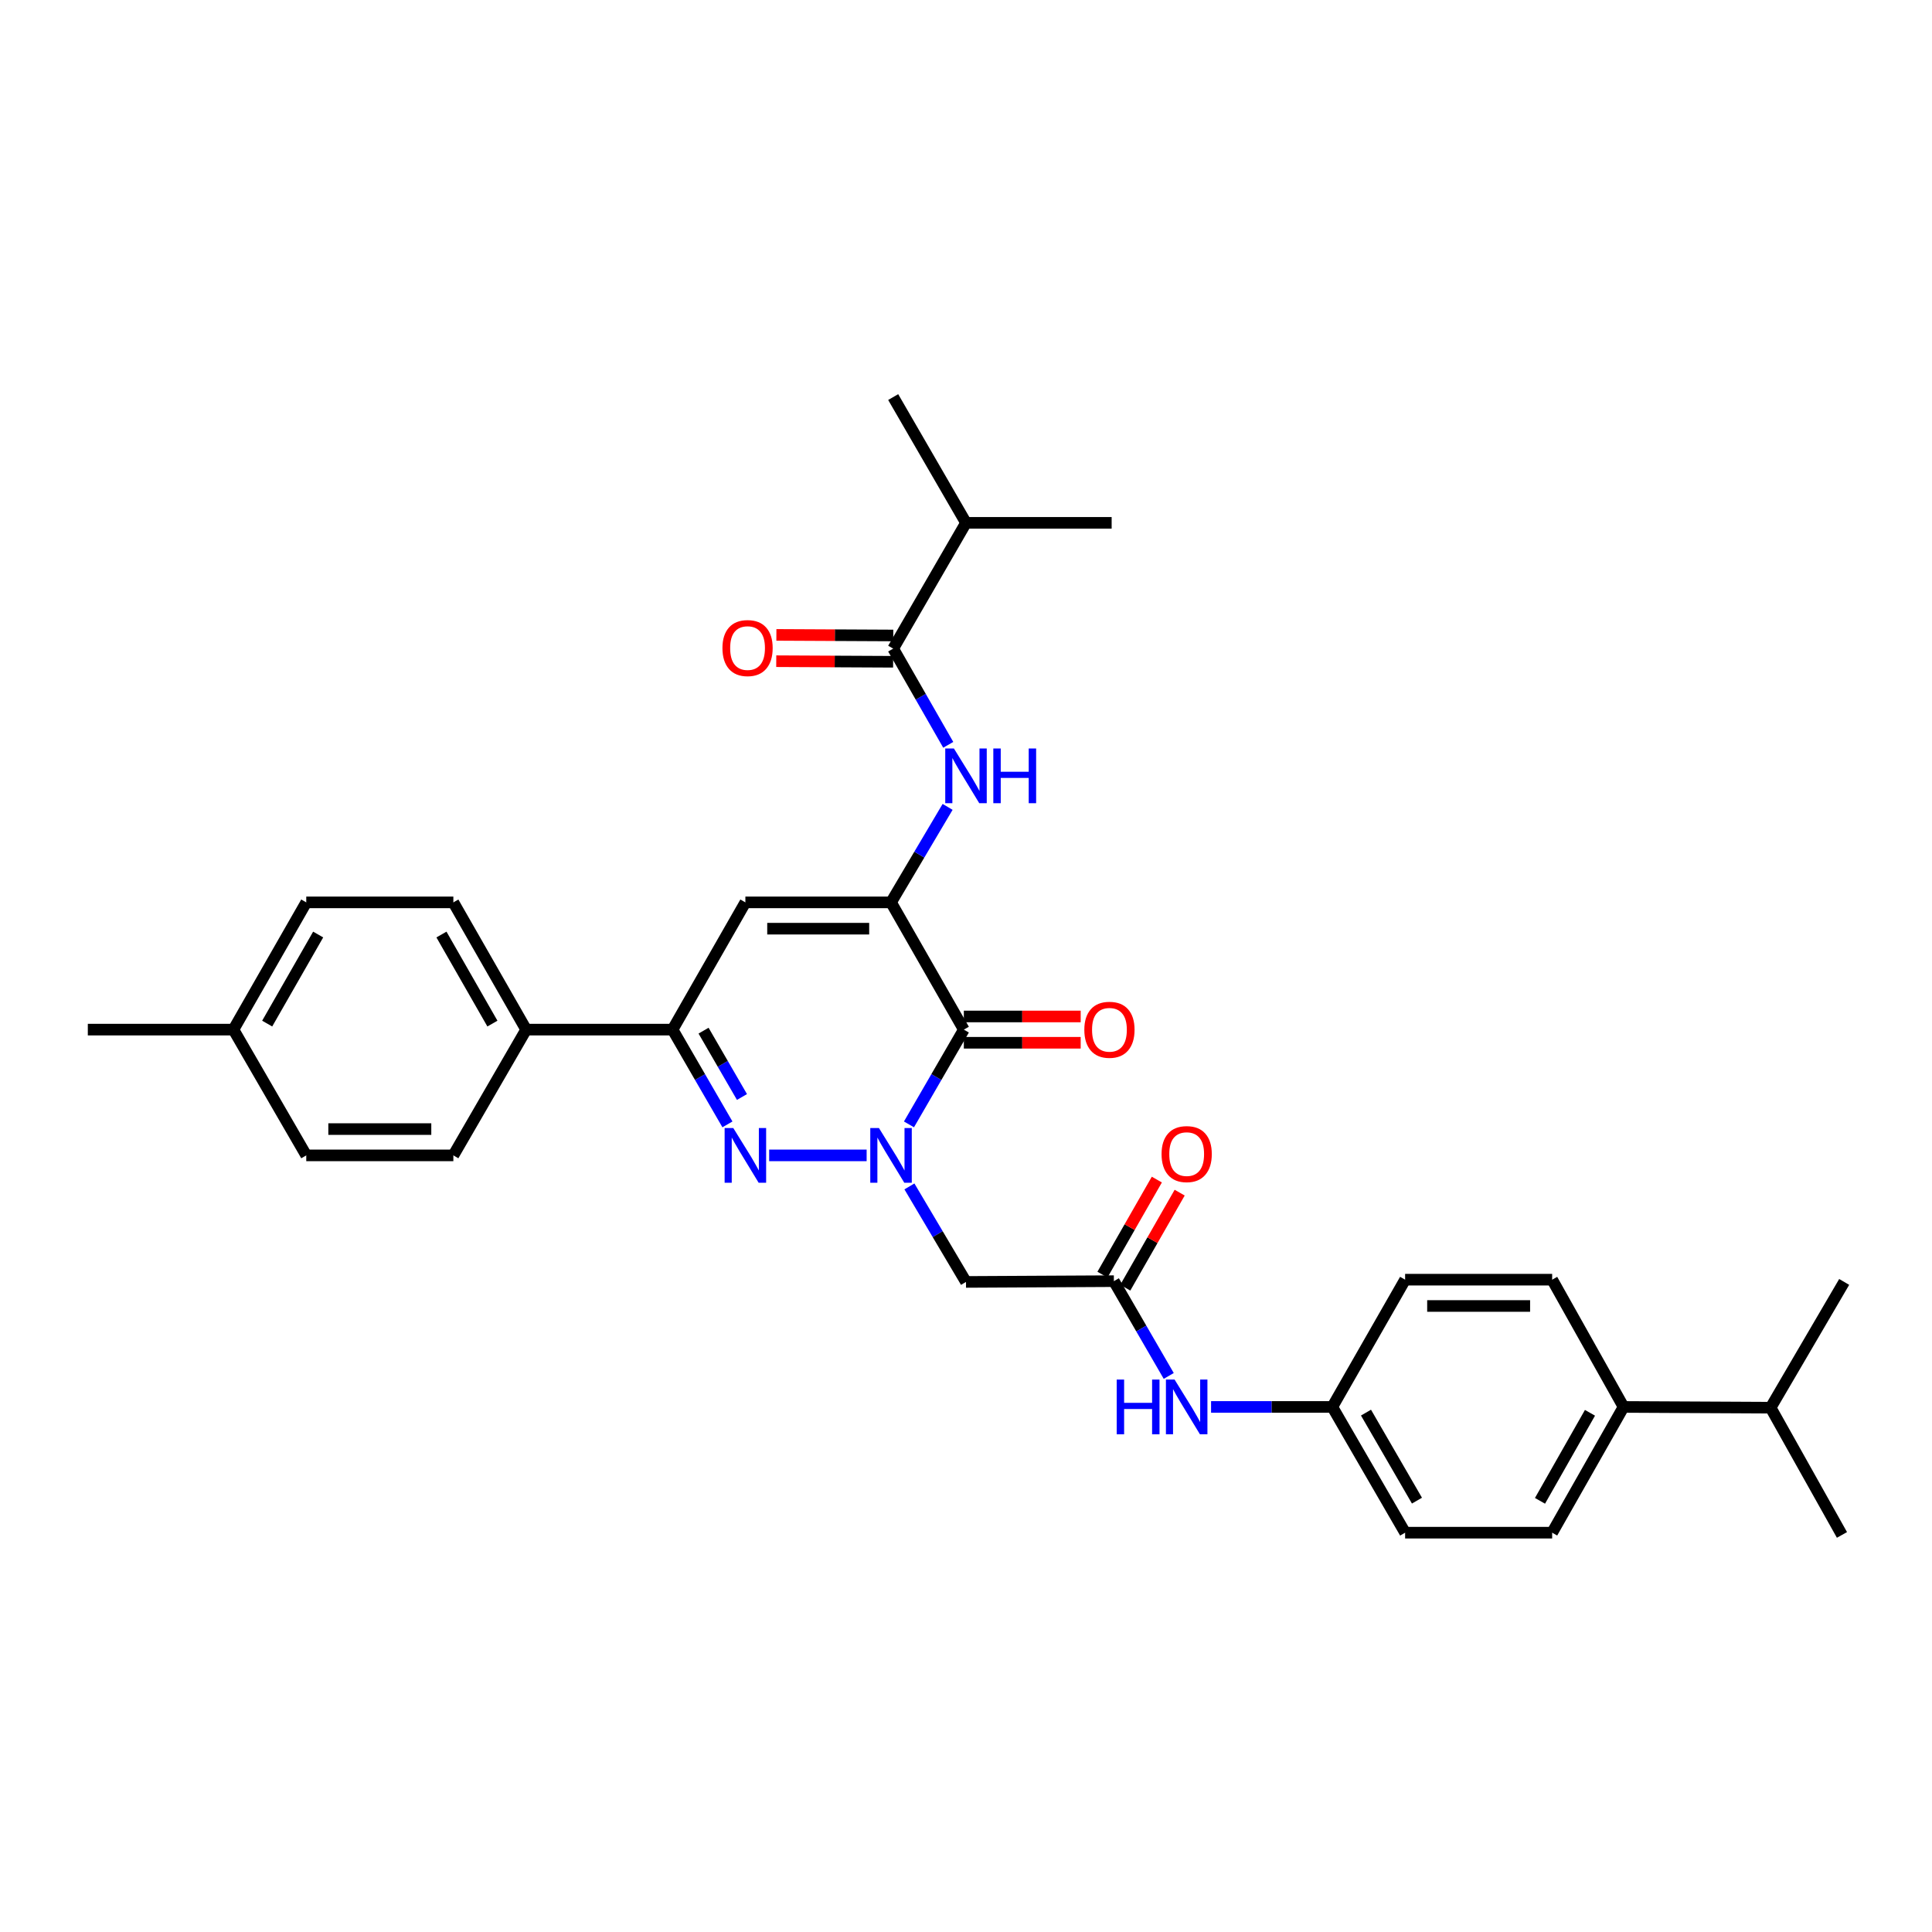<?xml version='1.0' encoding='iso-8859-1'?>
<svg version='1.1' baseProfile='full'
              xmlns='http://www.w3.org/2000/svg'
                      xmlns:rdkit='http://www.rdkit.org/xml'
                      xmlns:xlink='http://www.w3.org/1999/xlink'
                  xml:space='preserve'
width='1000px' height='1000px' viewBox='0 0 1000 1000'>
<!-- END OF HEADER -->
<rect style='opacity:1.0;fill:#FFFFFF;stroke:none' width='1000' height='1000' x='0' y='0'> </rect>
<path class='bond-1' d='M 470.481,581.982 L 484.681,557.456' style='fill:none;fill-rule:evenodd;stroke:#0000FF;stroke-width:6px;stroke-linecap:butt;stroke-linejoin:miter;stroke-opacity:1' />
<path class='bond-1' d='M 484.681,557.456 L 498.881,532.929' style='fill:none;fill-rule:evenodd;stroke:#000000;stroke-width:6px;stroke-linecap:butt;stroke-linejoin:miter;stroke-opacity:1' />
<path class='bond-2' d='M 448.57,598.023 L 398.117,598.023' style='fill:none;fill-rule:evenodd;stroke:#0000FF;stroke-width:6px;stroke-linecap:butt;stroke-linejoin:miter;stroke-opacity:1' />
<path class='bond-5' d='M 470.711,614.086 L 485.356,638.806' style='fill:none;fill-rule:evenodd;stroke:#0000FF;stroke-width:6px;stroke-linecap:butt;stroke-linejoin:miter;stroke-opacity:1' />
<path class='bond-5' d='M 485.356,638.806 L 500,663.525' style='fill:none;fill-rule:evenodd;stroke:#000000;stroke-width:6px;stroke-linecap:butt;stroke-linejoin:miter;stroke-opacity:1' />
<path class='bond-0' d='M 461.195,467.071 L 498.881,532.929' style='fill:none;fill-rule:evenodd;stroke:#000000;stroke-width:6px;stroke-linecap:butt;stroke-linejoin:miter;stroke-opacity:1' />
<path class='bond-6' d='M 461.195,467.071 L 475.839,442.355' style='fill:none;fill-rule:evenodd;stroke:#000000;stroke-width:6px;stroke-linecap:butt;stroke-linejoin:miter;stroke-opacity:1' />
<path class='bond-6' d='M 475.839,442.355 L 490.483,417.64' style='fill:none;fill-rule:evenodd;stroke:#0000FF;stroke-width:6px;stroke-linecap:butt;stroke-linejoin:miter;stroke-opacity:1' />
<path class='bond-32' d='M 461.195,467.071 L 385.808,467.071' style='fill:none;fill-rule:evenodd;stroke:#000000;stroke-width:6px;stroke-linecap:butt;stroke-linejoin:miter;stroke-opacity:1' />
<path class='bond-32' d='M 449.887,480.684 L 397.116,480.684' style='fill:none;fill-rule:evenodd;stroke:#000000;stroke-width:6px;stroke-linecap:butt;stroke-linejoin:miter;stroke-opacity:1' />
<path class='bond-11' d='M 498.881,539.735 L 529.121,539.735' style='fill:none;fill-rule:evenodd;stroke:#000000;stroke-width:6px;stroke-linecap:butt;stroke-linejoin:miter;stroke-opacity:1' />
<path class='bond-11' d='M 529.121,539.735 L 559.361,539.735' style='fill:none;fill-rule:evenodd;stroke:#FF0000;stroke-width:6px;stroke-linecap:butt;stroke-linejoin:miter;stroke-opacity:1' />
<path class='bond-11' d='M 498.881,526.122 L 529.121,526.122' style='fill:none;fill-rule:evenodd;stroke:#000000;stroke-width:6px;stroke-linecap:butt;stroke-linejoin:miter;stroke-opacity:1' />
<path class='bond-11' d='M 529.121,526.122 L 559.361,526.122' style='fill:none;fill-rule:evenodd;stroke:#FF0000;stroke-width:6px;stroke-linecap:butt;stroke-linejoin:miter;stroke-opacity:1' />
<path class='bond-4' d='M 376.521,581.982 L 362.322,557.456' style='fill:none;fill-rule:evenodd;stroke:#0000FF;stroke-width:6px;stroke-linecap:butt;stroke-linejoin:miter;stroke-opacity:1' />
<path class='bond-4' d='M 362.322,557.456 L 348.122,532.929' style='fill:none;fill-rule:evenodd;stroke:#000000;stroke-width:6px;stroke-linecap:butt;stroke-linejoin:miter;stroke-opacity:1' />
<path class='bond-4' d='M 384.043,567.804 L 374.103,550.635' style='fill:none;fill-rule:evenodd;stroke:#0000FF;stroke-width:6px;stroke-linecap:butt;stroke-linejoin:miter;stroke-opacity:1' />
<path class='bond-4' d='M 374.103,550.635 L 364.163,533.466' style='fill:none;fill-rule:evenodd;stroke:#000000;stroke-width:6px;stroke-linecap:butt;stroke-linejoin:miter;stroke-opacity:1' />
<path class='bond-3' d='M 385.808,467.071 L 348.122,532.929' style='fill:none;fill-rule:evenodd;stroke:#000000;stroke-width:6px;stroke-linecap:butt;stroke-linejoin:miter;stroke-opacity:1' />
<path class='bond-9' d='M 348.122,532.929 L 272.342,532.929' style='fill:none;fill-rule:evenodd;stroke:#000000;stroke-width:6px;stroke-linecap:butt;stroke-linejoin:miter;stroke-opacity:1' />
<path class='bond-8' d='M 500,663.525 L 576.537,663.124' style='fill:none;fill-rule:evenodd;stroke:#000000;stroke-width:6px;stroke-linecap:butt;stroke-linejoin:miter;stroke-opacity:1' />
<path class='bond-7' d='M 490.811,385.52 L 476.562,360.623' style='fill:none;fill-rule:evenodd;stroke:#0000FF;stroke-width:6px;stroke-linecap:butt;stroke-linejoin:miter;stroke-opacity:1' />
<path class='bond-7' d='M 476.562,360.623 L 462.314,335.726' style='fill:none;fill-rule:evenodd;stroke:#000000;stroke-width:6px;stroke-linecap:butt;stroke-linejoin:miter;stroke-opacity:1' />
<path class='bond-12' d='M 462.348,328.92 L 432.1,328.771' style='fill:none;fill-rule:evenodd;stroke:#000000;stroke-width:6px;stroke-linecap:butt;stroke-linejoin:miter;stroke-opacity:1' />
<path class='bond-12' d='M 432.1,328.771 L 401.853,328.622' style='fill:none;fill-rule:evenodd;stroke:#FF0000;stroke-width:6px;stroke-linecap:butt;stroke-linejoin:miter;stroke-opacity:1' />
<path class='bond-12' d='M 462.281,342.533 L 432.033,342.384' style='fill:none;fill-rule:evenodd;stroke:#000000;stroke-width:6px;stroke-linecap:butt;stroke-linejoin:miter;stroke-opacity:1' />
<path class='bond-12' d='M 432.033,342.384 L 401.786,342.235' style='fill:none;fill-rule:evenodd;stroke:#FF0000;stroke-width:6px;stroke-linecap:butt;stroke-linejoin:miter;stroke-opacity:1' />
<path class='bond-19' d='M 462.314,335.726 L 500,270.625' style='fill:none;fill-rule:evenodd;stroke:#000000;stroke-width:6px;stroke-linecap:butt;stroke-linejoin:miter;stroke-opacity:1' />
<path class='bond-10' d='M 576.537,663.124 L 590.737,687.655' style='fill:none;fill-rule:evenodd;stroke:#000000;stroke-width:6px;stroke-linecap:butt;stroke-linejoin:miter;stroke-opacity:1' />
<path class='bond-10' d='M 590.737,687.655 L 604.937,712.185' style='fill:none;fill-rule:evenodd;stroke:#0000FF;stroke-width:6px;stroke-linecap:butt;stroke-linejoin:miter;stroke-opacity:1' />
<path class='bond-14' d='M 582.444,666.505 L 596.521,641.908' style='fill:none;fill-rule:evenodd;stroke:#000000;stroke-width:6px;stroke-linecap:butt;stroke-linejoin:miter;stroke-opacity:1' />
<path class='bond-14' d='M 596.521,641.908 L 610.597,617.312' style='fill:none;fill-rule:evenodd;stroke:#FF0000;stroke-width:6px;stroke-linecap:butt;stroke-linejoin:miter;stroke-opacity:1' />
<path class='bond-14' d='M 570.629,659.743 L 584.706,635.147' style='fill:none;fill-rule:evenodd;stroke:#000000;stroke-width:6px;stroke-linecap:butt;stroke-linejoin:miter;stroke-opacity:1' />
<path class='bond-14' d='M 584.706,635.147 L 598.782,610.55' style='fill:none;fill-rule:evenodd;stroke:#FF0000;stroke-width:6px;stroke-linecap:butt;stroke-linejoin:miter;stroke-opacity:1' />
<path class='bond-15' d='M 272.342,532.929 L 234.656,467.071' style='fill:none;fill-rule:evenodd;stroke:#000000;stroke-width:6px;stroke-linecap:butt;stroke-linejoin:miter;stroke-opacity:1' />
<path class='bond-15' d='M 254.873,529.811 L 228.493,483.711' style='fill:none;fill-rule:evenodd;stroke:#000000;stroke-width:6px;stroke-linecap:butt;stroke-linejoin:miter;stroke-opacity:1' />
<path class='bond-16' d='M 272.342,532.929 L 234.656,598.023' style='fill:none;fill-rule:evenodd;stroke:#000000;stroke-width:6px;stroke-linecap:butt;stroke-linejoin:miter;stroke-opacity:1' />
<path class='bond-20' d='M 626.847,728.226 L 658.224,728.226' style='fill:none;fill-rule:evenodd;stroke:#0000FF;stroke-width:6px;stroke-linecap:butt;stroke-linejoin:miter;stroke-opacity:1' />
<path class='bond-20' d='M 658.224,728.226 L 689.602,728.226' style='fill:none;fill-rule:evenodd;stroke:#000000;stroke-width:6px;stroke-linecap:butt;stroke-linejoin:miter;stroke-opacity:1' />
<path class='bond-13' d='M 840.353,728.226 L 803.393,793.312' style='fill:none;fill-rule:evenodd;stroke:#000000;stroke-width:6px;stroke-linecap:butt;stroke-linejoin:miter;stroke-opacity:1' />
<path class='bond-13' d='M 822.971,731.266 L 797.1,776.827' style='fill:none;fill-rule:evenodd;stroke:#000000;stroke-width:6px;stroke-linecap:butt;stroke-linejoin:miter;stroke-opacity:1' />
<path class='bond-21' d='M 840.353,728.226 L 916.466,728.611' style='fill:none;fill-rule:evenodd;stroke:#000000;stroke-width:6px;stroke-linecap:butt;stroke-linejoin:miter;stroke-opacity:1' />
<path class='bond-33' d='M 840.353,728.226 L 803.393,662.36' style='fill:none;fill-rule:evenodd;stroke:#000000;stroke-width:6px;stroke-linecap:butt;stroke-linejoin:miter;stroke-opacity:1' />
<path class='bond-25' d='M 234.656,467.071 L 158.52,467.071' style='fill:none;fill-rule:evenodd;stroke:#000000;stroke-width:6px;stroke-linecap:butt;stroke-linejoin:miter;stroke-opacity:1' />
<path class='bond-24' d='M 234.656,598.023 L 158.52,598.023' style='fill:none;fill-rule:evenodd;stroke:#000000;stroke-width:6px;stroke-linecap:butt;stroke-linejoin:miter;stroke-opacity:1' />
<path class='bond-24' d='M 223.235,584.41 L 169.94,584.41' style='fill:none;fill-rule:evenodd;stroke:#000000;stroke-width:6px;stroke-linecap:butt;stroke-linejoin:miter;stroke-opacity:1' />
<path class='bond-17' d='M 803.393,662.36 L 727.288,662.36' style='fill:none;fill-rule:evenodd;stroke:#000000;stroke-width:6px;stroke-linecap:butt;stroke-linejoin:miter;stroke-opacity:1' />
<path class='bond-17' d='M 791.978,675.974 L 738.704,675.974' style='fill:none;fill-rule:evenodd;stroke:#000000;stroke-width:6px;stroke-linecap:butt;stroke-linejoin:miter;stroke-opacity:1' />
<path class='bond-18' d='M 803.393,793.312 L 727.288,793.312' style='fill:none;fill-rule:evenodd;stroke:#000000;stroke-width:6px;stroke-linecap:butt;stroke-linejoin:miter;stroke-opacity:1' />
<path class='bond-27' d='M 500,270.625 L 462.314,205.523' style='fill:none;fill-rule:evenodd;stroke:#000000;stroke-width:6px;stroke-linecap:butt;stroke-linejoin:miter;stroke-opacity:1' />
<path class='bond-28' d='M 500,270.625 L 575.387,270.625' style='fill:none;fill-rule:evenodd;stroke:#000000;stroke-width:6px;stroke-linecap:butt;stroke-linejoin:miter;stroke-opacity:1' />
<path class='bond-22' d='M 689.602,728.226 L 727.288,662.36' style='fill:none;fill-rule:evenodd;stroke:#000000;stroke-width:6px;stroke-linecap:butt;stroke-linejoin:miter;stroke-opacity:1' />
<path class='bond-23' d='M 689.602,728.226 L 727.288,793.312' style='fill:none;fill-rule:evenodd;stroke:#000000;stroke-width:6px;stroke-linecap:butt;stroke-linejoin:miter;stroke-opacity:1' />
<path class='bond-23' d='M 707.036,731.167 L 733.416,776.728' style='fill:none;fill-rule:evenodd;stroke:#000000;stroke-width:6px;stroke-linecap:butt;stroke-linejoin:miter;stroke-opacity:1' />
<path class='bond-29' d='M 916.466,728.611 L 954.545,663.525' style='fill:none;fill-rule:evenodd;stroke:#000000;stroke-width:6px;stroke-linecap:butt;stroke-linejoin:miter;stroke-opacity:1' />
<path class='bond-30' d='M 916.466,728.611 L 953.396,794.477' style='fill:none;fill-rule:evenodd;stroke:#000000;stroke-width:6px;stroke-linecap:butt;stroke-linejoin:miter;stroke-opacity:1' />
<path class='bond-26' d='M 158.52,598.023 L 120.826,532.929' style='fill:none;fill-rule:evenodd;stroke:#000000;stroke-width:6px;stroke-linecap:butt;stroke-linejoin:miter;stroke-opacity:1' />
<path class='bond-34' d='M 158.52,467.071 L 120.826,532.929' style='fill:none;fill-rule:evenodd;stroke:#000000;stroke-width:6px;stroke-linecap:butt;stroke-linejoin:miter;stroke-opacity:1' />
<path class='bond-34' d='M 164.681,483.712 L 138.295,529.812' style='fill:none;fill-rule:evenodd;stroke:#000000;stroke-width:6px;stroke-linecap:butt;stroke-linejoin:miter;stroke-opacity:1' />
<path class='bond-31' d='M 120.826,532.929 L 45.455,532.929' style='fill:none;fill-rule:evenodd;stroke:#000000;stroke-width:6px;stroke-linecap:butt;stroke-linejoin:miter;stroke-opacity:1' />
<path  class='atom-0' d='M 454.935 583.863
L 464.215 598.863
Q 465.135 600.343, 466.615 603.023
Q 468.095 605.703, 468.175 605.863
L 468.175 583.863
L 471.935 583.863
L 471.935 612.183
L 468.055 612.183
L 458.095 595.783
Q 456.935 593.863, 455.695 591.663
Q 454.495 589.463, 454.135 588.783
L 454.135 612.183
L 450.455 612.183
L 450.455 583.863
L 454.935 583.863
' fill='#0000FF'/>
<path  class='atom-3' d='M 379.548 583.863
L 388.828 598.863
Q 389.748 600.343, 391.228 603.023
Q 392.708 605.703, 392.788 605.863
L 392.788 583.863
L 396.548 583.863
L 396.548 612.183
L 392.668 612.183
L 382.708 595.783
Q 381.548 593.863, 380.308 591.663
Q 379.108 589.463, 378.748 588.783
L 378.748 612.183
L 375.068 612.183
L 375.068 583.863
L 379.548 583.863
' fill='#0000FF'/>
<path  class='atom-7' d='M 493.74 387.416
L 503.02 402.416
Q 503.94 403.896, 505.42 406.576
Q 506.9 409.256, 506.98 409.416
L 506.98 387.416
L 510.74 387.416
L 510.74 415.736
L 506.86 415.736
L 496.9 399.336
Q 495.74 397.416, 494.5 395.216
Q 493.3 393.016, 492.94 392.336
L 492.94 415.736
L 489.26 415.736
L 489.26 387.416
L 493.74 387.416
' fill='#0000FF'/>
<path  class='atom-7' d='M 514.14 387.416
L 517.98 387.416
L 517.98 399.456
L 532.46 399.456
L 532.46 387.416
L 536.3 387.416
L 536.3 415.736
L 532.46 415.736
L 532.46 402.656
L 517.98 402.656
L 517.98 415.736
L 514.14 415.736
L 514.14 387.416
' fill='#0000FF'/>
<path  class='atom-11' d='M 578.002 714.066
L 581.842 714.066
L 581.842 726.106
L 596.322 726.106
L 596.322 714.066
L 600.162 714.066
L 600.162 742.386
L 596.322 742.386
L 596.322 729.306
L 581.842 729.306
L 581.842 742.386
L 578.002 742.386
L 578.002 714.066
' fill='#0000FF'/>
<path  class='atom-11' d='M 607.962 714.066
L 617.242 729.066
Q 618.162 730.546, 619.642 733.226
Q 621.122 735.906, 621.202 736.066
L 621.202 714.066
L 624.962 714.066
L 624.962 742.386
L 621.082 742.386
L 611.122 725.986
Q 609.962 724.066, 608.722 721.866
Q 607.522 719.666, 607.162 718.986
L 607.162 742.386
L 603.482 742.386
L 603.482 714.066
L 607.962 714.066
' fill='#0000FF'/>
<path  class='atom-12' d='M 561.245 533.009
Q 561.245 526.209, 564.605 522.409
Q 567.965 518.609, 574.245 518.609
Q 580.525 518.609, 583.885 522.409
Q 587.245 526.209, 587.245 533.009
Q 587.245 539.889, 583.845 543.809
Q 580.445 547.689, 574.245 547.689
Q 568.005 547.689, 564.605 543.809
Q 561.245 539.929, 561.245 533.009
M 574.245 544.489
Q 578.565 544.489, 580.885 541.609
Q 583.245 538.689, 583.245 533.009
Q 583.245 527.449, 580.885 524.649
Q 578.565 521.809, 574.245 521.809
Q 569.925 521.809, 567.565 524.609
Q 565.245 527.409, 565.245 533.009
Q 565.245 538.729, 567.565 541.609
Q 569.925 544.489, 574.245 544.489
' fill='#FF0000'/>
<path  class='atom-13' d='M 373.935 335.436
Q 373.935 328.636, 377.295 324.836
Q 380.655 321.036, 386.935 321.036
Q 393.215 321.036, 396.575 324.836
Q 399.935 328.636, 399.935 335.436
Q 399.935 342.316, 396.535 346.236
Q 393.135 350.116, 386.935 350.116
Q 380.695 350.116, 377.295 346.236
Q 373.935 342.356, 373.935 335.436
M 386.935 346.916
Q 391.255 346.916, 393.575 344.036
Q 395.935 341.116, 395.935 335.436
Q 395.935 329.876, 393.575 327.076
Q 391.255 324.236, 386.935 324.236
Q 382.615 324.236, 380.255 327.036
Q 377.935 329.836, 377.935 335.436
Q 377.935 341.156, 380.255 344.036
Q 382.615 346.916, 386.935 346.916
' fill='#FF0000'/>
<path  class='atom-15' d='M 601.222 597.354
Q 601.222 590.554, 604.582 586.754
Q 607.942 582.954, 614.222 582.954
Q 620.502 582.954, 623.862 586.754
Q 627.222 590.554, 627.222 597.354
Q 627.222 604.234, 623.822 608.154
Q 620.422 612.034, 614.222 612.034
Q 607.982 612.034, 604.582 608.154
Q 601.222 604.274, 601.222 597.354
M 614.222 608.834
Q 618.542 608.834, 620.862 605.954
Q 623.222 603.034, 623.222 597.354
Q 623.222 591.794, 620.862 588.994
Q 618.542 586.154, 614.222 586.154
Q 609.902 586.154, 607.542 588.954
Q 605.222 591.754, 605.222 597.354
Q 605.222 603.074, 607.542 605.954
Q 609.902 608.834, 614.222 608.834
' fill='#FF0000'/>
</svg>
